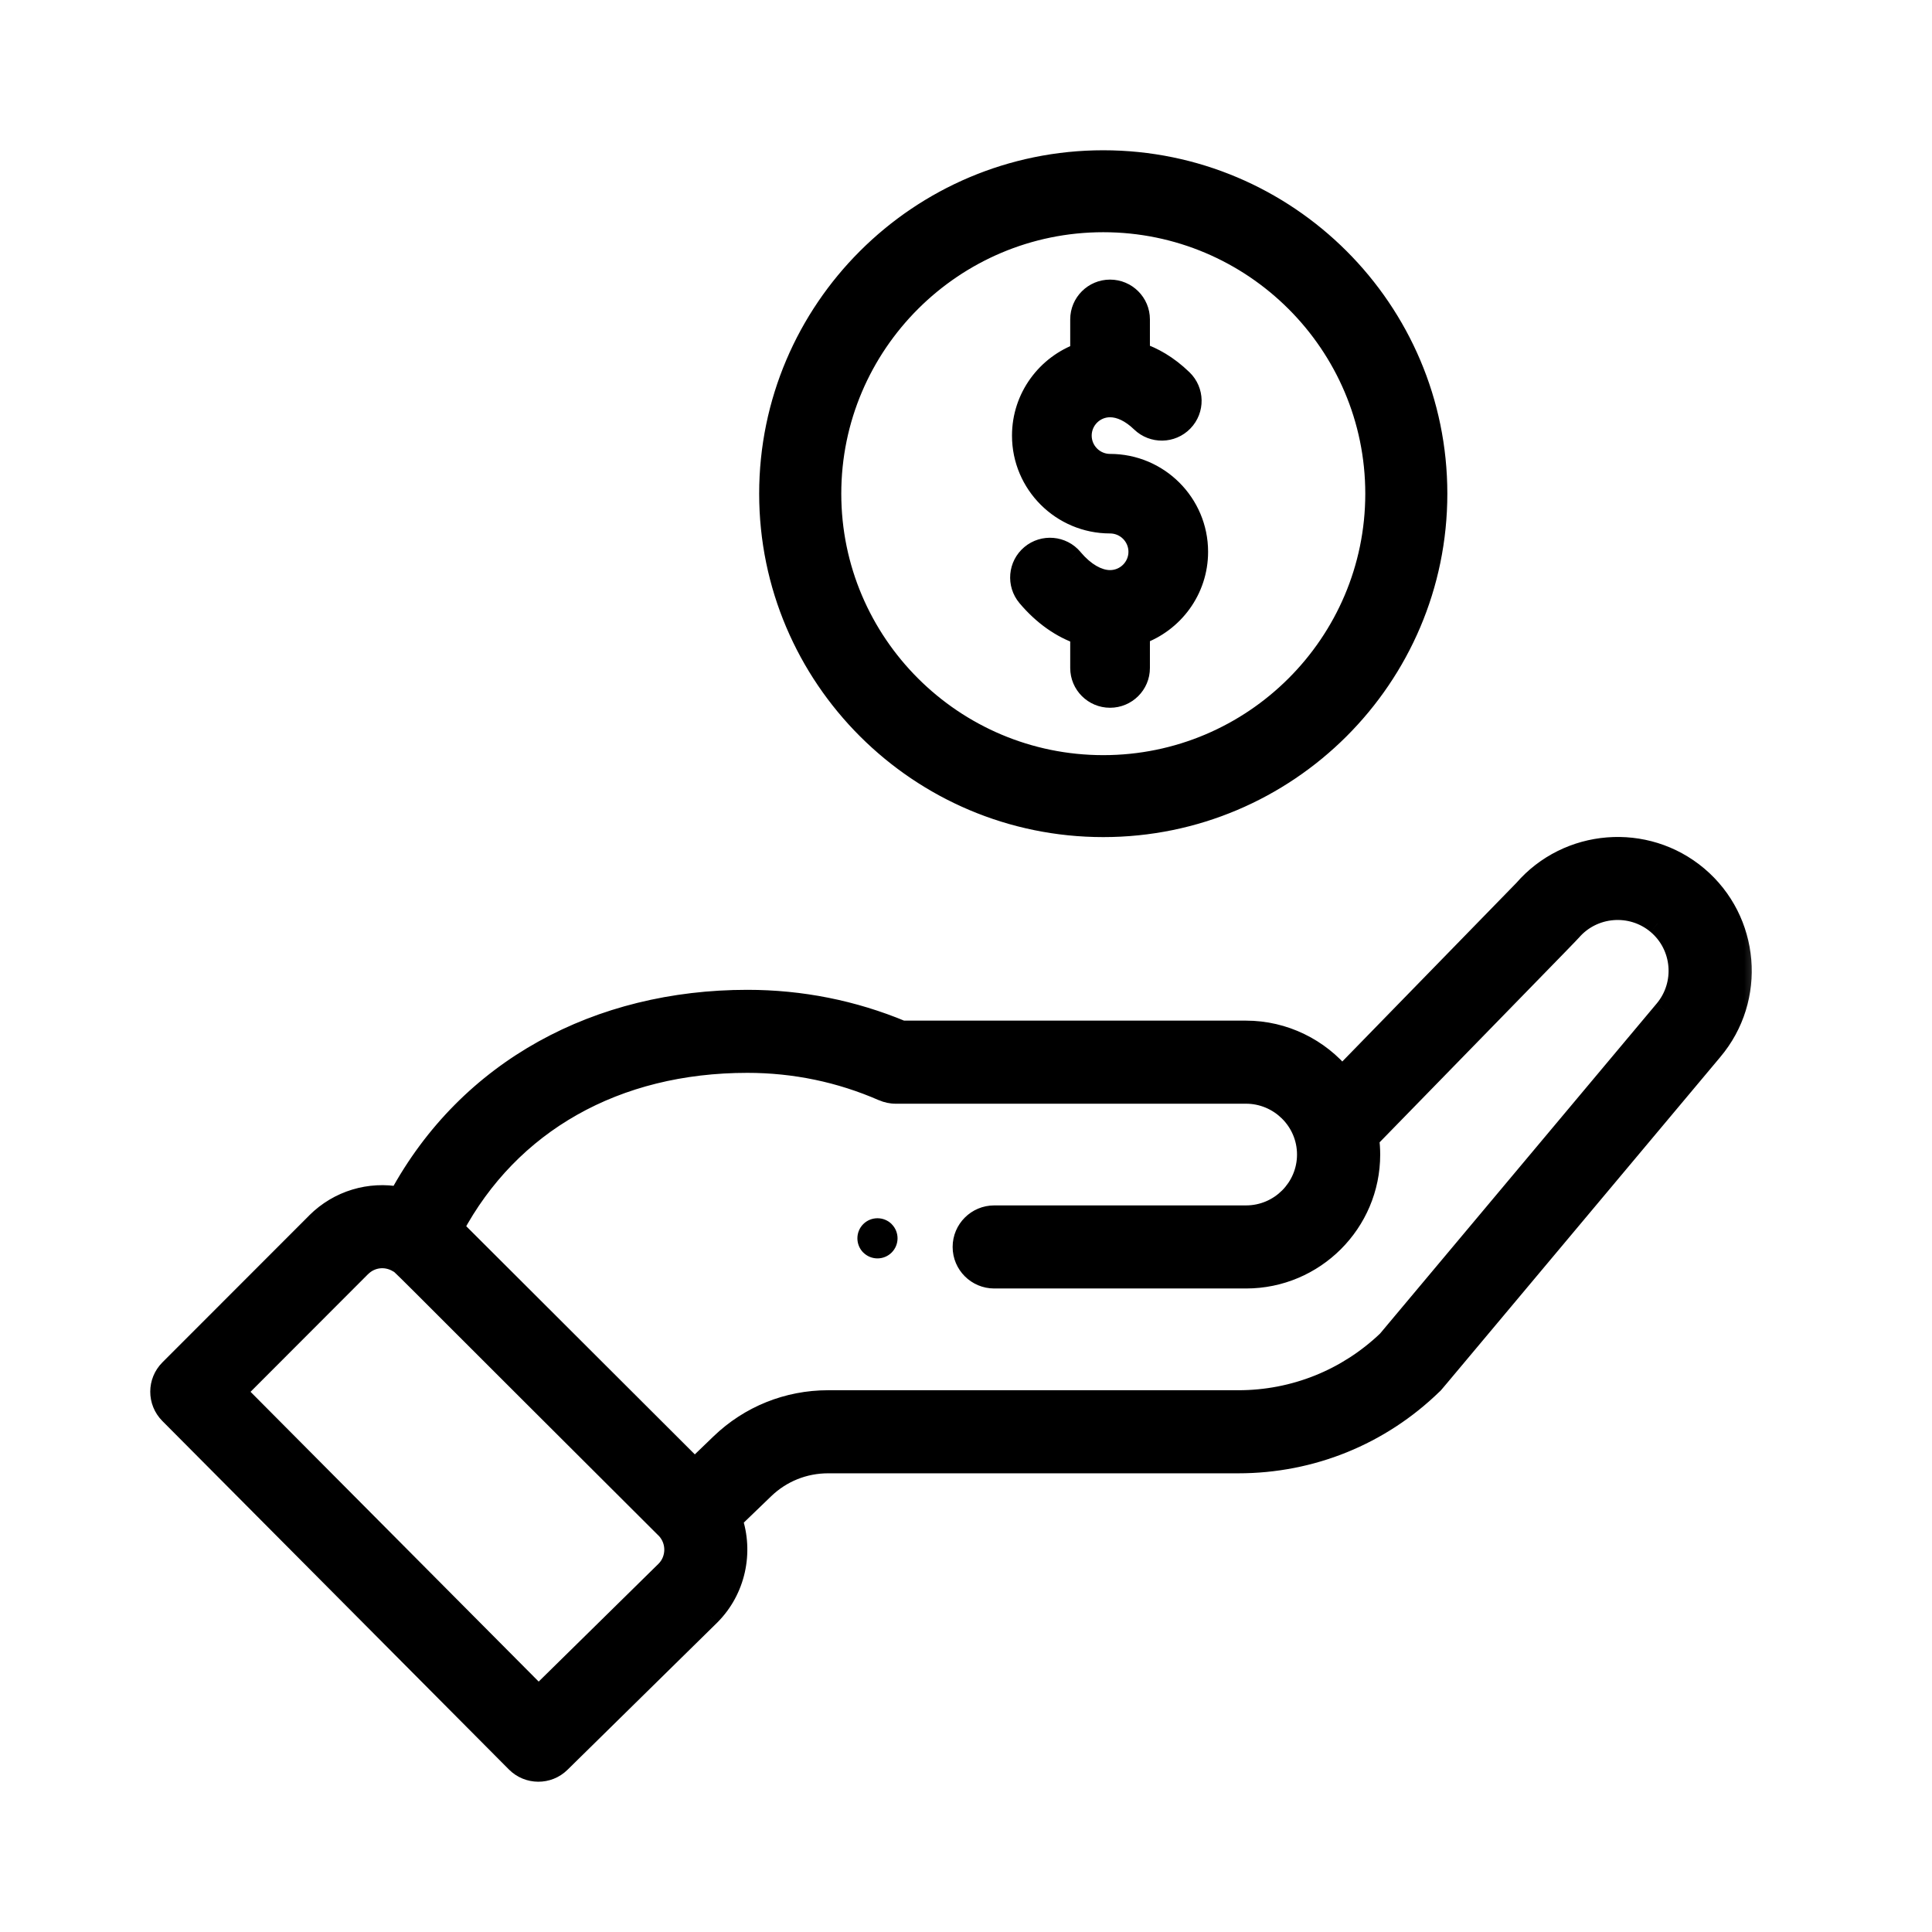 <svg width="36" height="36" viewBox="0 0 36 36" fill="none" xmlns="http://www.w3.org/2000/svg">
<mask id="path-1-outside-1_475_93" maskUnits="userSpaceOnUse" x="2" y="2" width="31" height="32" fill="black">
<rect fill="white" x="2" y="2" width="31" height="32"/>
<path fill-rule="evenodd" clip-rule="evenodd" d="M20.558 15.398C17.133 15.398 14.346 12.617 14.346 9.199C14.346 5.781 17.133 3 20.558 3C23.983 3 26.769 5.781 26.769 9.199C26.769 12.617 23.983 15.398 20.558 15.398ZM20.558 14.271C23.36 14.271 25.64 11.996 25.64 9.199C25.64 6.403 23.36 4.127 20.558 4.127C17.755 4.127 15.476 6.403 15.476 9.199C15.476 11.996 17.755 14.271 20.558 14.271ZM16.474 22.951C16.542 23.019 16.542 23.129 16.474 23.197C16.405 23.265 16.295 23.265 16.227 23.197C16.159 23.129 16.159 23.019 16.227 22.951C16.295 22.883 16.405 22.883 16.474 22.951ZM9.624 32.83C9.847 33.054 10.209 33.057 10.435 32.835L13.223 30.094C13.697 29.621 13.841 28.921 13.633 28.313L14.232 27.735C14.555 27.424 14.98 27.253 15.43 27.253H23.074C24.43 27.253 25.712 26.733 26.684 25.789C26.686 25.787 26.688 25.786 26.688 25.785L26.689 25.785C26.697 25.778 26.704 25.77 27.641 24.652C28.364 23.789 29.64 22.265 31.899 19.571C32.718 18.604 32.596 17.153 31.626 16.335C30.663 15.525 29.22 15.641 28.399 16.591L25.006 20.072C24.578 19.546 23.924 19.218 23.218 19.218H16.806C15.893 18.837 14.925 18.644 13.926 18.644C11.157 18.644 8.739 19.92 7.441 22.313C6.895 22.21 6.318 22.375 5.903 22.789L3.168 25.527C2.944 25.751 2.944 26.113 3.167 26.337L9.624 32.83ZM13.926 19.791C14.807 19.791 15.658 19.968 16.457 20.317C16.53 20.349 16.609 20.366 16.688 20.366H23.218C23.842 20.366 24.368 20.873 24.368 21.513C24.368 22.146 23.852 22.661 23.218 22.661H18.526C18.209 22.661 17.951 22.918 17.951 23.235C17.951 23.552 18.209 23.809 18.526 23.809H23.218C24.486 23.809 25.518 22.779 25.518 21.513C25.518 21.412 25.511 21.312 25.498 21.213L27.893 18.756C29.035 17.585 29.25 17.365 29.263 17.349C29.673 16.866 30.401 16.805 30.884 17.212C31.369 17.621 31.43 18.347 31.019 18.832L25.862 24.986C25.108 25.708 24.119 26.105 23.074 26.105H15.43C14.681 26.105 13.971 26.391 13.434 26.909L12.945 27.38L8.44 22.884C9.493 20.913 11.468 19.791 13.926 19.791ZM6.717 23.6C6.907 23.411 7.198 23.377 7.429 23.519C7.433 23.522 7.437 23.524 7.44 23.526C7.442 23.527 7.443 23.527 7.445 23.528C7.485 23.551 7.518 23.585 8.447 24.513C9.141 25.208 10.336 26.403 12.41 28.47C12.64 28.699 12.627 29.065 12.413 29.279L10.036 31.616L4.386 25.933L6.717 23.6ZM20.142 6.586V5.951C20.142 5.652 20.385 5.41 20.684 5.41C20.984 5.41 21.227 5.652 21.227 5.951V6.582C21.475 6.664 21.75 6.814 22.025 7.08C22.24 7.288 22.246 7.631 22.038 7.846C21.829 8.06 21.486 8.066 21.271 7.858C21.079 7.673 20.877 7.575 20.684 7.575C20.385 7.575 20.142 7.818 20.142 8.117C20.142 8.415 20.385 8.658 20.684 8.658C21.582 8.658 22.311 9.386 22.311 10.282C22.311 10.987 21.858 11.589 21.227 11.812V12.447C21.227 12.746 20.984 12.988 20.684 12.988C20.385 12.988 20.142 12.746 20.142 12.447V11.815C19.781 11.694 19.44 11.454 19.15 11.11C18.957 10.881 18.987 10.54 19.216 10.347C19.445 10.155 19.787 10.185 19.98 10.413C20.202 10.678 20.453 10.823 20.684 10.823C20.983 10.823 21.227 10.58 21.227 10.282C21.227 9.983 20.983 9.74 20.684 9.74C19.787 9.74 19.057 9.012 19.057 8.117C19.057 7.411 19.511 6.809 20.142 6.586Z"/>
</mask>
<path fill-rule="evenodd" clip-rule="evenodd" d="M20.558 15.398C17.133 15.398 14.346 12.617 14.346 9.199C14.346 5.781 17.133 3 20.558 3C23.983 3 26.769 5.781 26.769 9.199C26.769 12.617 23.983 15.398 20.558 15.398ZM20.558 14.271C23.36 14.271 25.64 11.996 25.64 9.199C25.64 6.403 23.36 4.127 20.558 4.127C17.755 4.127 15.476 6.403 15.476 9.199C15.476 11.996 17.755 14.271 20.558 14.271ZM16.474 22.951C16.542 23.019 16.542 23.129 16.474 23.197C16.405 23.265 16.295 23.265 16.227 23.197C16.159 23.129 16.159 23.019 16.227 22.951C16.295 22.883 16.405 22.883 16.474 22.951ZM9.624 32.83C9.847 33.054 10.209 33.057 10.435 32.835L13.223 30.094C13.697 29.621 13.841 28.921 13.633 28.313L14.232 27.735C14.555 27.424 14.98 27.253 15.43 27.253H23.074C24.43 27.253 25.712 26.733 26.684 25.789C26.686 25.787 26.688 25.786 26.688 25.785L26.689 25.785C26.697 25.778 26.704 25.77 27.641 24.652C28.364 23.789 29.64 22.265 31.899 19.571C32.718 18.604 32.596 17.153 31.626 16.335C30.663 15.525 29.22 15.641 28.399 16.591L25.006 20.072C24.578 19.546 23.924 19.218 23.218 19.218H16.806C15.893 18.837 14.925 18.644 13.926 18.644C11.157 18.644 8.739 19.92 7.441 22.313C6.895 22.21 6.318 22.375 5.903 22.789L3.168 25.527C2.944 25.751 2.944 26.113 3.167 26.337L9.624 32.83ZM13.926 19.791C14.807 19.791 15.658 19.968 16.457 20.317C16.53 20.349 16.609 20.366 16.688 20.366H23.218C23.842 20.366 24.368 20.873 24.368 21.513C24.368 22.146 23.852 22.661 23.218 22.661H18.526C18.209 22.661 17.951 22.918 17.951 23.235C17.951 23.552 18.209 23.809 18.526 23.809H23.218C24.486 23.809 25.518 22.779 25.518 21.513C25.518 21.412 25.511 21.312 25.498 21.213L27.893 18.756C29.035 17.585 29.25 17.365 29.263 17.349C29.673 16.866 30.401 16.805 30.884 17.212C31.369 17.621 31.43 18.347 31.019 18.832L25.862 24.986C25.108 25.708 24.119 26.105 23.074 26.105H15.43C14.681 26.105 13.971 26.391 13.434 26.909L12.945 27.38L8.44 22.884C9.493 20.913 11.468 19.791 13.926 19.791ZM6.717 23.6C6.907 23.411 7.198 23.377 7.429 23.519C7.433 23.522 7.437 23.524 7.44 23.526C7.442 23.527 7.443 23.527 7.445 23.528C7.485 23.551 7.518 23.585 8.447 24.513C9.141 25.208 10.336 26.403 12.41 28.47C12.64 28.699 12.627 29.065 12.413 29.279L10.036 31.616L4.386 25.933L6.717 23.6ZM20.142 6.586V5.951C20.142 5.652 20.385 5.41 20.684 5.41C20.984 5.41 21.227 5.652 21.227 5.951V6.582C21.475 6.664 21.75 6.814 22.025 7.08C22.24 7.288 22.246 7.631 22.038 7.846C21.829 8.06 21.486 8.066 21.271 7.858C21.079 7.673 20.877 7.575 20.684 7.575C20.385 7.575 20.142 7.818 20.142 8.117C20.142 8.415 20.385 8.658 20.684 8.658C21.582 8.658 22.311 9.386 22.311 10.282C22.311 10.987 21.858 11.589 21.227 11.812V12.447C21.227 12.746 20.984 12.988 20.684 12.988C20.385 12.988 20.142 12.746 20.142 12.447V11.815C19.781 11.694 19.44 11.454 19.15 11.11C18.957 10.881 18.987 10.54 19.216 10.347C19.445 10.155 19.787 10.185 19.98 10.413C20.202 10.678 20.453 10.823 20.684 10.823C20.983 10.823 21.227 10.58 21.227 10.282C21.227 9.983 20.983 9.74 20.684 9.74C19.787 9.74 19.057 9.012 19.057 8.117C19.057 7.411 19.511 6.809 20.142 6.586Z" fill="black"/>
<path d="M16.474 23.197L16.615 23.339L16.615 23.339L16.474 23.197ZM16.474 22.951L16.615 22.81L16.615 22.809L16.474 22.951ZM16.227 23.197L16.085 23.339L16.086 23.339L16.227 23.197ZM16.227 22.951L16.086 22.809L16.085 22.81L16.227 22.951ZM10.435 32.835L10.575 32.977L10.575 32.977L10.435 32.835ZM9.624 32.83L9.765 32.689L9.765 32.689L9.624 32.83ZM13.223 30.094L13.363 30.236L13.364 30.235L13.223 30.094ZM13.633 28.313L13.494 28.169L13.402 28.257L13.443 28.377L13.633 28.313ZM14.232 27.735L14.371 27.879L14.371 27.879L14.232 27.735ZM26.684 25.789L26.545 25.645L26.545 25.645L26.684 25.789ZM26.688 25.785L26.808 25.945L26.81 25.944L26.688 25.785ZM26.689 25.785L26.568 25.625L26.567 25.626L26.689 25.785ZM27.641 24.652L27.488 24.524L27.488 24.524L27.641 24.652ZM31.899 19.571L31.747 19.442L31.746 19.442L31.899 19.571ZM31.626 16.335L31.755 16.182L31.755 16.182L31.626 16.335ZM28.399 16.591L28.543 16.731L28.551 16.722L28.399 16.591ZM25.006 20.072L24.851 20.198L24.992 20.372L25.149 20.212L25.006 20.072ZM16.806 19.218L16.729 19.402L16.765 19.418H16.806V19.218ZM7.441 22.313L7.404 22.51L7.548 22.537L7.617 22.409L7.441 22.313ZM5.903 22.789L5.762 22.647L5.762 22.648L5.903 22.789ZM3.168 25.527L3.026 25.386L3.026 25.386L3.168 25.527ZM3.167 26.337L3.025 26.478L3.025 26.478L3.167 26.337ZM16.457 20.317L16.538 20.134L16.537 20.134L16.457 20.317ZM25.498 21.213L25.355 21.074L25.287 21.143L25.3 21.239L25.498 21.213ZM27.893 18.756L27.75 18.616L27.75 18.616L27.893 18.756ZM29.263 17.349L29.111 17.219L29.11 17.22L29.263 17.349ZM30.884 17.212L31.014 17.059L31.013 17.059L30.884 17.212ZM31.019 18.832L30.867 18.703L30.866 18.704L31.019 18.832ZM25.862 24.986L26 25.13L26.008 25.123L26.015 25.114L25.862 24.986ZM13.434 26.909L13.572 27.053L13.572 27.053L13.434 26.909ZM12.945 27.38L12.803 27.522L12.942 27.66L13.084 27.524L12.945 27.38ZM8.44 22.884L8.263 22.79L8.193 22.921L8.298 23.026L8.44 22.884ZM7.429 23.519L7.324 23.69L7.325 23.69L7.429 23.519ZM6.717 23.6L6.576 23.459L6.576 23.459L6.717 23.6ZM7.44 23.526L7.342 23.7L7.342 23.7L7.44 23.526ZM7.445 23.528L7.545 23.355L7.545 23.355L7.445 23.528ZM8.447 24.513L8.588 24.372L8.588 24.372L8.447 24.513ZM12.41 28.47L12.551 28.328L12.551 28.328L12.41 28.47ZM12.413 29.279L12.553 29.422L12.554 29.42L12.413 29.279ZM10.036 31.616L9.895 31.757L10.035 31.898L10.177 31.758L10.036 31.616ZM4.386 25.933L4.245 25.792L4.104 25.933L4.244 26.075L4.386 25.933ZM20.142 6.586L20.209 6.774L20.342 6.727V6.586H20.142ZM21.227 6.582H21.027V6.726L21.164 6.772L21.227 6.582ZM22.025 7.08L22.164 6.936L22.164 6.936L22.025 7.08ZM22.038 7.846L22.181 7.985L22.181 7.985L22.038 7.846ZM21.271 7.858L21.132 8.002L21.132 8.002L21.271 7.858ZM21.227 11.812L21.16 11.624L21.027 11.671V11.812H21.227ZM20.142 11.815H20.342V11.671L20.206 11.625L20.142 11.815ZM19.15 11.11L19.303 10.981L19.303 10.981L19.15 11.11ZM19.216 10.347L19.087 10.194L19.087 10.194L19.216 10.347ZM19.98 10.413L20.133 10.285L20.133 10.284L19.98 10.413ZM14.146 9.199C14.146 12.728 17.023 15.598 20.558 15.598V15.198C17.243 15.198 14.546 12.507 14.546 9.199H14.146ZM20.558 2.8C17.023 2.8 14.146 5.67 14.146 9.199H14.546C14.546 5.892 17.243 3.2 20.558 3.2V2.8ZM26.969 9.199C26.969 5.67 24.093 2.8 20.558 2.8V3.2C23.872 3.2 26.569 5.892 26.569 9.199H26.969ZM20.558 15.598C24.093 15.598 26.969 12.728 26.969 9.199H26.569C26.569 12.507 23.872 15.198 20.558 15.198V15.598ZM25.44 9.199C25.44 11.885 23.25 14.071 20.558 14.071V14.471C23.47 14.471 25.84 12.107 25.84 9.199H25.44ZM20.558 4.327C23.25 4.327 25.44 6.513 25.44 9.199H25.84C25.84 6.292 23.47 3.927 20.558 3.927V4.327ZM15.676 9.199C15.676 6.513 17.866 4.327 20.558 4.327V3.927C17.645 3.927 15.276 6.292 15.276 9.199H15.676ZM20.558 14.071C17.866 14.071 15.676 11.885 15.676 9.199H15.276C15.276 12.107 17.645 14.471 20.558 14.471V14.071ZM16.615 23.339C16.761 23.192 16.761 22.956 16.615 22.81L16.332 23.092C16.322 23.082 16.322 23.066 16.332 23.056L16.615 23.339ZM16.086 23.339C16.232 23.485 16.469 23.485 16.615 23.339L16.332 23.055C16.343 23.046 16.358 23.046 16.368 23.055L16.086 23.339ZM16.085 22.81C15.94 22.956 15.94 23.192 16.085 23.339L16.369 23.056C16.378 23.066 16.378 23.082 16.369 23.092L16.085 22.81ZM16.615 22.809C16.469 22.664 16.232 22.664 16.086 22.809L16.368 23.093C16.358 23.102 16.343 23.103 16.332 23.093L16.615 22.809ZM10.295 32.692C10.148 32.837 9.911 32.835 9.765 32.689L9.482 32.971C9.782 33.273 10.271 33.277 10.575 32.977L10.295 32.692ZM13.083 29.951L10.295 32.692L10.575 32.977L13.363 30.236L13.083 29.951ZM13.443 28.377C13.628 28.916 13.499 29.535 13.082 29.952L13.364 30.235C13.894 29.706 14.054 28.926 13.822 28.248L13.443 28.377ZM14.094 27.591L13.494 28.169L13.771 28.457L14.371 27.879L14.094 27.591ZM15.43 27.052C14.928 27.052 14.454 27.244 14.093 27.591L14.371 27.879C14.657 27.604 15.032 27.453 15.43 27.453V27.052ZM23.074 27.052H15.43V27.453H23.074V27.052ZM26.545 25.645C25.61 26.553 24.378 27.052 23.074 27.052V27.453C24.483 27.453 25.814 26.913 26.823 25.932L26.545 25.645ZM26.569 25.625C26.562 25.63 26.554 25.636 26.545 25.645L26.823 25.932C26.822 25.934 26.82 25.936 26.816 25.939C26.814 25.941 26.812 25.942 26.811 25.943C26.809 25.945 26.808 25.945 26.808 25.945L26.569 25.625ZM26.567 25.626L26.567 25.626L26.81 25.944L26.81 25.944L26.567 25.626ZM27.488 24.524C27.019 25.083 26.784 25.364 26.664 25.507C26.604 25.578 26.573 25.614 26.558 25.632C26.536 25.657 26.549 25.64 26.568 25.625L26.809 25.945C26.832 25.927 26.85 25.906 26.861 25.893C26.878 25.873 26.91 25.835 26.97 25.764C27.09 25.621 27.326 25.339 27.794 24.781L27.488 24.524ZM31.746 19.442C29.487 22.137 28.21 23.661 27.488 24.524L27.794 24.781C28.517 23.918 29.794 22.394 32.053 19.699L31.746 19.442ZM31.497 16.488C32.382 17.235 32.494 18.56 31.747 19.442L32.052 19.7C32.942 18.649 32.809 17.071 31.755 16.182L31.497 16.488ZM28.551 16.722C29.3 15.855 30.618 15.748 31.497 16.488L31.755 16.182C30.708 15.301 29.14 15.428 28.248 16.46L28.551 16.722ZM25.149 20.212L28.542 16.731L28.256 16.451L24.863 19.932L25.149 20.212ZM23.218 19.418C23.862 19.418 24.459 19.717 24.851 20.198L25.161 19.946C24.696 19.374 23.986 19.018 23.218 19.018V19.418ZM16.806 19.418H23.218V19.018H16.806V19.418ZM13.926 18.844C14.899 18.844 15.841 19.031 16.729 19.402L16.883 19.033C15.945 18.642 14.951 18.444 13.926 18.444V18.844ZM7.617 22.409C8.876 20.088 11.221 18.844 13.926 18.844V18.444C11.093 18.444 8.602 19.752 7.266 22.218L7.617 22.409ZM6.045 22.931C6.412 22.564 6.921 22.419 7.404 22.51L7.479 22.117C6.868 22.002 6.225 22.186 5.762 22.647L6.045 22.931ZM3.309 25.669L6.045 22.93L5.762 22.648L3.026 25.386L3.309 25.669ZM3.309 26.196C3.163 26.05 3.164 25.814 3.309 25.669L3.026 25.386C2.725 25.688 2.724 26.175 3.025 26.478L3.309 26.196ZM9.765 32.689L3.309 26.196L3.025 26.478L9.482 32.971L9.765 32.689ZM16.537 20.134C15.713 19.774 14.834 19.591 13.926 19.591V19.991C14.779 19.991 15.604 20.163 16.377 20.501L16.537 20.134ZM16.688 20.166C16.636 20.166 16.585 20.155 16.538 20.134L16.377 20.5C16.475 20.543 16.581 20.566 16.688 20.566V20.166ZM23.218 20.166H16.688V20.566H23.218V20.166ZM24.568 21.513C24.568 20.76 23.95 20.166 23.218 20.166V20.566C23.734 20.566 24.168 20.986 24.168 21.513H24.568ZM23.218 22.861C23.962 22.861 24.568 22.257 24.568 21.513H24.168C24.168 22.035 23.742 22.461 23.218 22.461V22.861ZM18.526 22.861H23.218V22.461H18.526V22.861ZM18.151 23.235C18.151 23.029 18.319 22.861 18.526 22.861V22.461C18.099 22.461 17.751 22.807 17.751 23.235H18.151ZM18.526 23.609C18.319 23.609 18.151 23.441 18.151 23.235H17.751C17.751 23.663 18.099 24.009 18.526 24.009V23.609ZM23.218 23.609H18.526V24.009H23.218V23.609ZM25.318 21.513C25.318 22.668 24.376 23.609 23.218 23.609V24.009C24.596 24.009 25.718 22.89 25.718 21.513H25.318ZM25.3 21.239C25.312 21.331 25.318 21.422 25.318 21.513H25.718C25.718 21.403 25.71 21.294 25.696 21.187L25.3 21.239ZM27.75 18.616L25.355 21.074L25.641 21.353L28.037 18.896L27.75 18.616ZM29.11 17.22C29.113 17.217 29.104 17.226 29.06 17.272C29.021 17.312 28.957 17.378 28.858 17.48C28.66 17.683 28.321 18.031 27.75 18.616L28.037 18.896C28.608 18.31 28.947 17.962 29.145 17.759C29.337 17.561 29.403 17.493 29.416 17.477L29.11 17.22ZM31.013 17.059C30.445 16.581 29.592 16.653 29.111 17.219L29.416 17.478C29.754 17.079 30.356 17.029 30.756 17.365L31.013 17.059ZM31.172 18.961C31.654 18.392 31.582 17.539 31.014 17.059L30.756 17.365C31.155 17.702 31.206 18.302 30.867 18.703L31.172 18.961ZM26.015 25.114L31.173 18.96L30.866 18.704L25.708 24.858L26.015 25.114ZM23.074 26.305C24.171 26.305 25.209 25.888 26 25.13L25.723 24.842C25.007 25.527 24.068 25.905 23.074 25.905V26.305ZM15.43 26.305H23.074V25.905H15.43V26.305ZM13.572 27.053C14.073 26.571 14.732 26.305 15.43 26.305V25.905C14.629 25.905 13.87 26.211 13.295 26.765L13.572 27.053ZM13.084 27.524L13.572 27.053L13.295 26.765L12.806 27.236L13.084 27.524ZM8.298 23.026L12.803 27.522L13.086 27.239L8.581 22.742L8.298 23.026ZM13.926 19.591C11.403 19.591 9.355 20.746 8.263 22.79L8.616 22.978C9.631 21.079 11.534 19.991 13.926 19.991V19.591ZM7.534 23.349C7.225 23.158 6.832 23.203 6.576 23.459L6.859 23.742C6.982 23.618 7.171 23.595 7.324 23.69L7.534 23.349ZM7.539 23.352C7.535 23.35 7.534 23.349 7.533 23.349L7.325 23.69C7.333 23.695 7.339 23.698 7.342 23.7L7.539 23.352ZM7.545 23.355C7.542 23.354 7.54 23.352 7.539 23.352L7.342 23.7C7.344 23.701 7.344 23.701 7.345 23.701L7.545 23.355ZM8.588 24.372C8.124 23.908 7.883 23.667 7.753 23.539C7.632 23.42 7.592 23.383 7.545 23.355L7.345 23.701C7.345 23.702 7.344 23.701 7.343 23.701C7.342 23.7 7.341 23.699 7.341 23.699C7.341 23.699 7.342 23.7 7.344 23.701C7.346 23.703 7.349 23.706 7.354 23.71C7.373 23.728 7.407 23.76 7.472 23.824C7.601 23.951 7.841 24.19 8.305 24.655L8.588 24.372ZM12.551 28.328C10.478 26.262 9.282 25.067 8.588 24.372L8.305 24.655C9 25.349 10.195 26.545 12.269 28.612L12.551 28.328ZM12.554 29.42C12.845 29.131 12.861 28.638 12.551 28.328L12.269 28.611C12.418 28.761 12.41 28.999 12.272 29.137L12.554 29.42ZM10.177 31.758L12.553 29.422L12.273 29.136L9.896 31.473L10.177 31.758ZM4.244 26.075L9.895 31.757L10.178 31.475L4.528 25.793L4.244 26.075ZM6.576 23.459L4.245 25.792L4.528 26.075L6.859 23.741L6.576 23.459ZM19.942 5.951V6.586H20.342V5.951H19.942ZM20.684 5.21C20.275 5.21 19.942 5.542 19.942 5.951H20.342C20.342 5.763 20.495 5.61 20.684 5.61V5.21ZM21.427 5.951C21.427 5.542 21.094 5.21 20.684 5.21V5.61C20.874 5.61 21.027 5.763 21.027 5.951H21.427ZM21.427 6.582V5.951H21.027V6.582H21.427ZM22.164 6.936C21.867 6.649 21.566 6.483 21.29 6.392L21.164 6.772C21.383 6.844 21.633 6.979 21.886 7.224L22.164 6.936ZM22.181 7.985C22.467 7.69 22.459 7.221 22.164 6.936L21.886 7.224C22.022 7.355 22.026 7.571 21.894 7.706L22.181 7.985ZM21.132 8.002C21.427 8.286 21.896 8.279 22.181 7.985L21.894 7.706C21.763 7.842 21.546 7.845 21.41 7.714L21.132 8.002ZM20.684 7.775C20.807 7.775 20.963 7.839 21.132 8.002L21.41 7.714C21.196 7.507 20.946 7.375 20.684 7.375V7.775ZM20.342 8.117C20.342 7.929 20.495 7.775 20.684 7.775V7.375C20.275 7.375 19.942 7.707 19.942 8.117H20.342ZM20.684 8.458C20.495 8.458 20.342 8.304 20.342 8.117H19.942C19.942 8.526 20.275 8.858 20.684 8.858V8.458ZM22.511 10.282C22.511 9.275 21.692 8.458 20.684 8.458V8.858C21.471 8.858 22.111 9.497 22.111 10.282H22.511ZM21.293 12.001C22.002 11.75 22.511 11.075 22.511 10.282H22.111C22.111 10.899 21.714 11.428 21.16 11.624L21.293 12.001ZM21.427 12.447V11.812H21.027V12.447H21.427ZM20.684 13.188C21.094 13.188 21.427 12.857 21.427 12.447H21.027C21.027 12.635 20.874 12.788 20.684 12.788V13.188ZM19.942 12.447C19.942 12.857 20.275 13.188 20.684 13.188V12.788C20.495 12.788 20.342 12.635 20.342 12.447H19.942ZM19.942 11.815V12.447H20.342V11.815H19.942ZM18.997 11.239C19.307 11.607 19.677 11.87 20.078 12.005L20.206 11.625C19.884 11.518 19.573 11.302 19.303 10.981L18.997 11.239ZM19.087 10.194C18.773 10.458 18.733 10.925 18.997 11.239L19.303 10.981C19.181 10.837 19.2 10.622 19.345 10.501L19.087 10.194ZM20.133 10.284C19.869 9.971 19.401 9.931 19.087 10.194L19.345 10.501C19.489 10.379 19.706 10.398 19.827 10.542L20.133 10.284ZM20.684 10.623C20.536 10.623 20.336 10.526 20.133 10.285L19.827 10.542C20.069 10.829 20.37 11.023 20.684 11.023V10.623ZM21.027 10.282C21.027 10.469 20.873 10.623 20.684 10.623V11.023C21.093 11.023 21.427 10.691 21.427 10.282H21.027ZM20.684 9.94C20.873 9.94 21.027 10.094 21.027 10.282H21.427C21.427 9.872 21.093 9.54 20.684 9.54V9.94ZM18.857 8.117C18.857 9.123 19.677 9.94 20.684 9.94V9.54C19.897 9.54 19.257 8.901 19.257 8.117H18.857ZM20.075 6.397C19.367 6.648 18.857 7.323 18.857 8.117H19.257C19.257 7.499 19.654 6.97 20.209 6.774L20.075 6.397Z" fill="black" mask="url(#path-1-outside-1_475_93)"/>
</svg>
